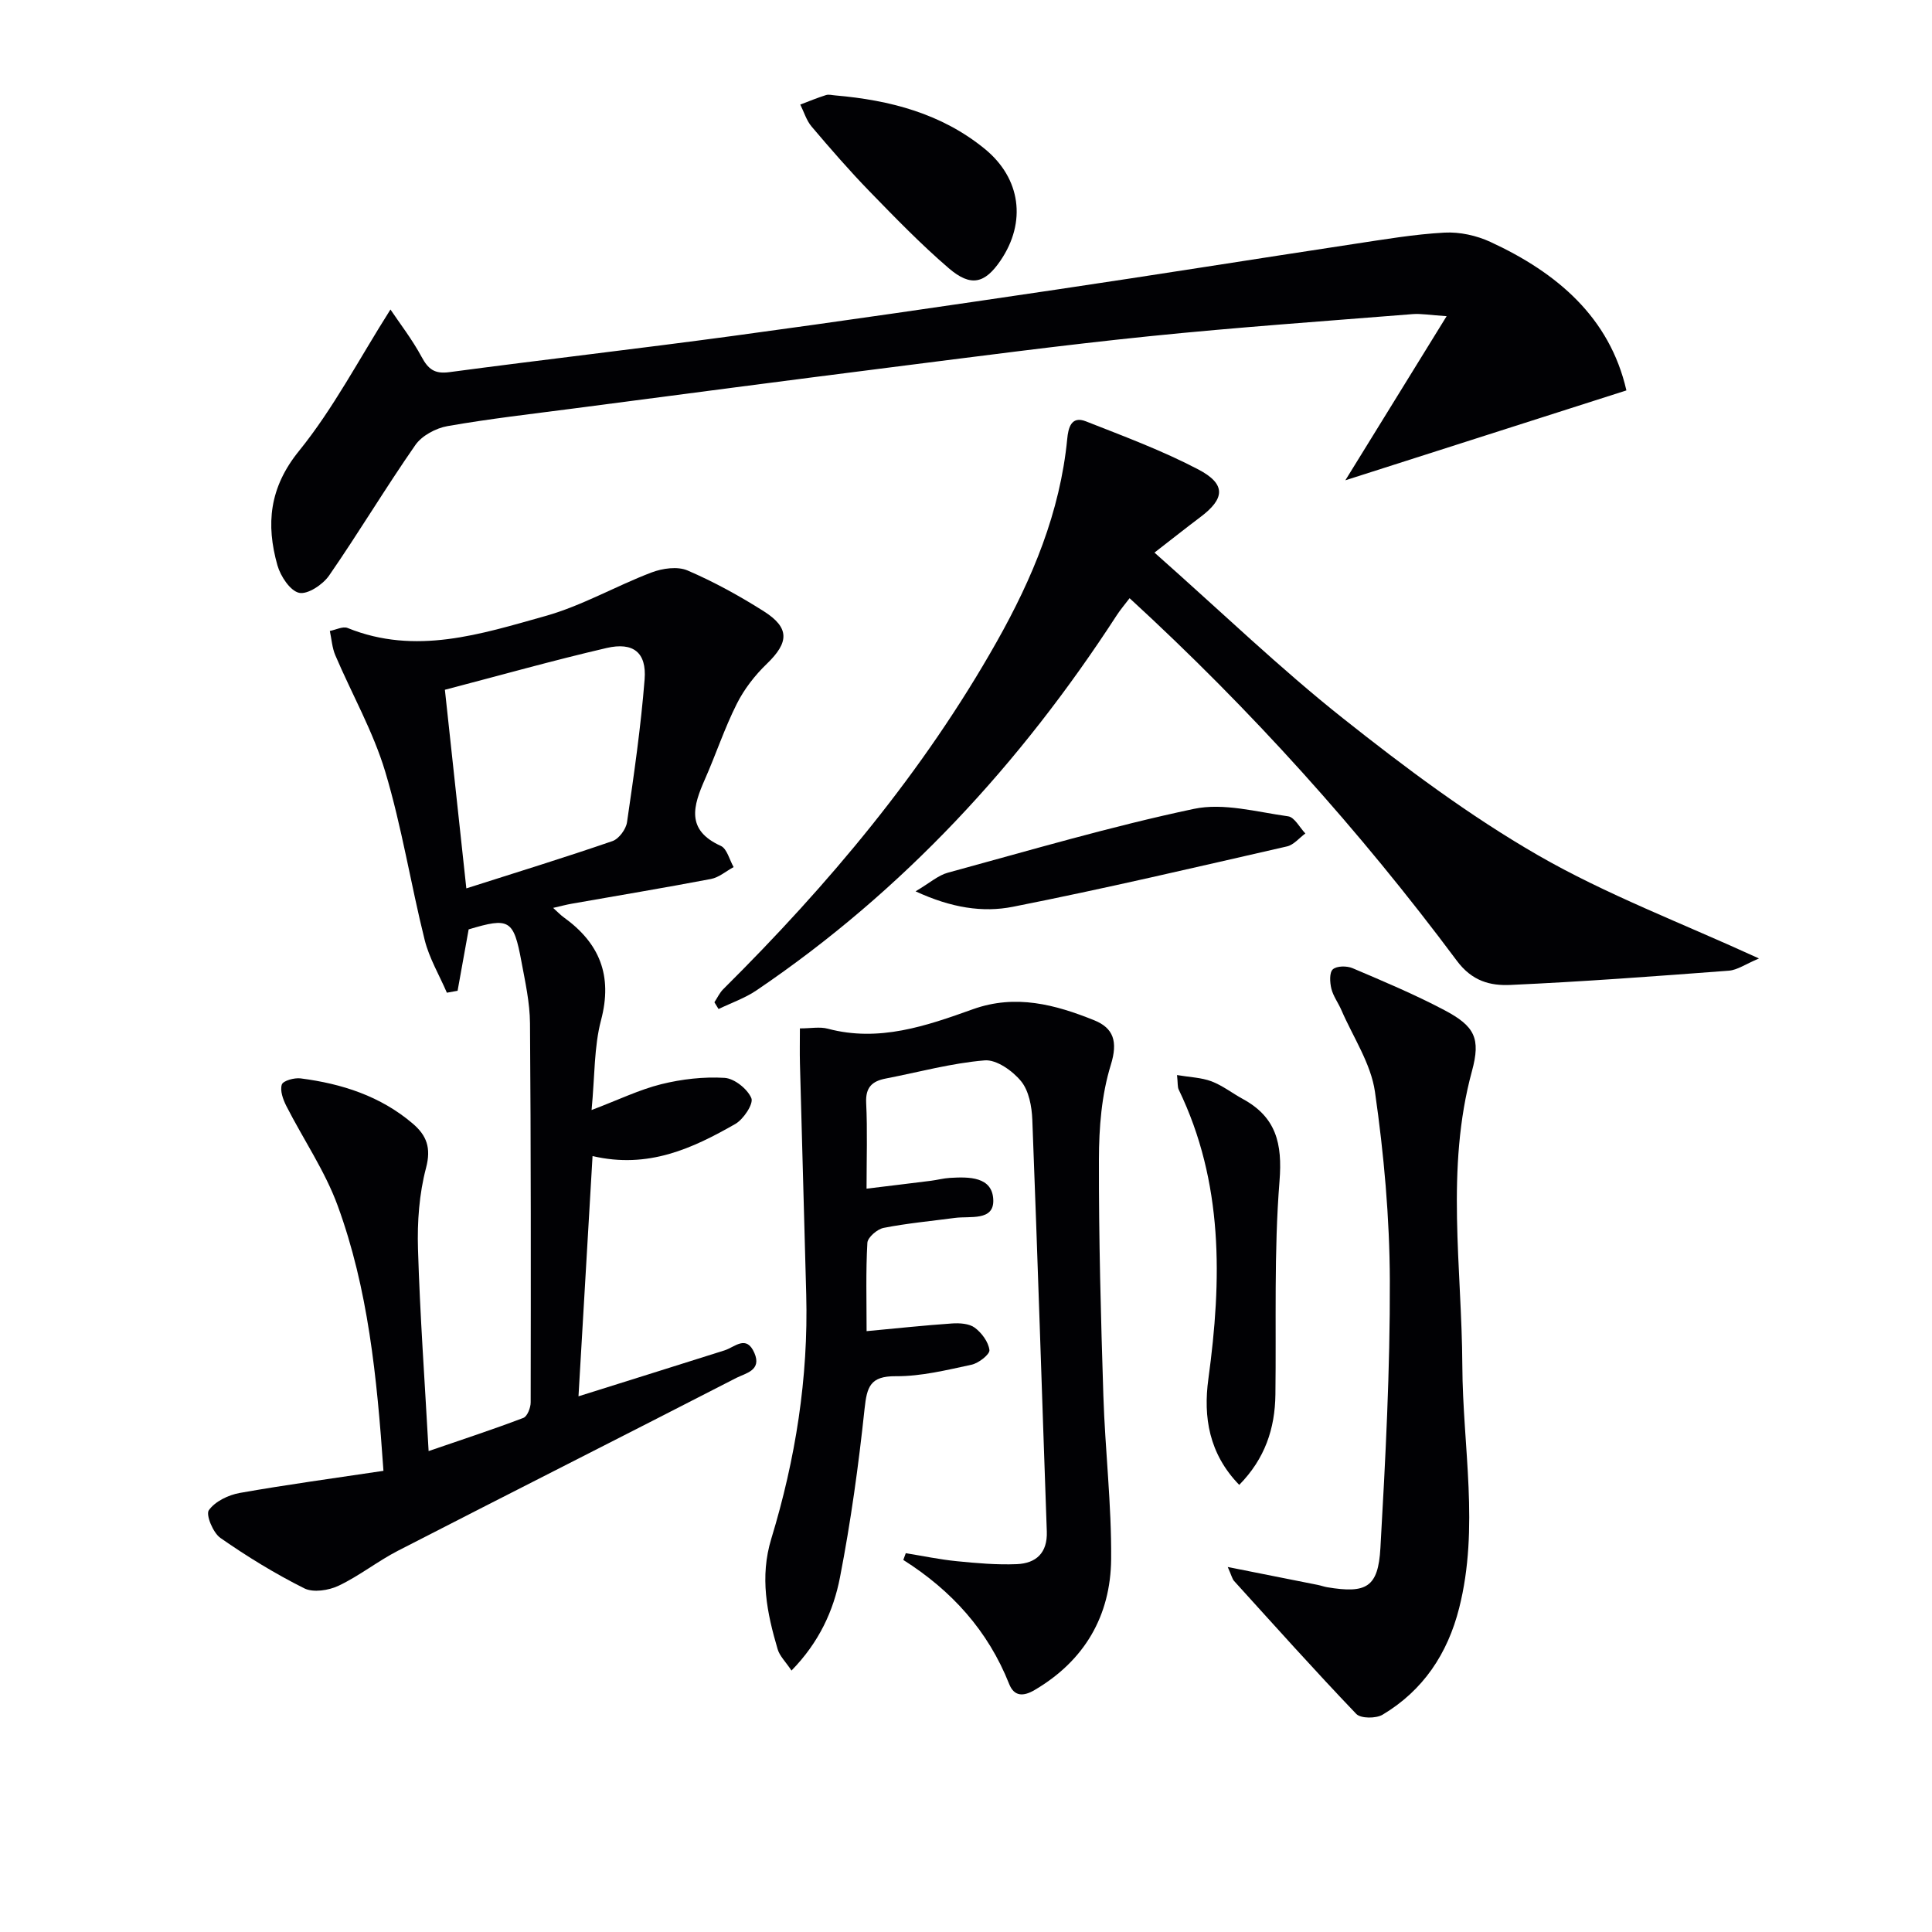 <svg enable-background="new 0 0 400 400" viewBox="0 0 400 400" xmlns="http://www.w3.org/2000/svg"><g fill="#010104"><path d="m79.39 304.52c-1.36-19.7-3.21-37.75-9.47-54.88-2.64-7.22-7.12-13.75-10.64-20.66-.68-1.35-1.35-3.19-.93-4.44.27-.8 2.6-1.44 3.9-1.27 8.53 1.1 16.53 3.66 23.22 9.37 2.86 2.45 3.83 5 2.74 9.15-1.42 5.38-1.84 11.19-1.67 16.78.41 13.76 1.41 27.49 2.2 41.86 7.16-2.46 13.45-4.52 19.62-6.87.81-.31 1.51-2.1 1.51-3.21.04-26.16.06-52.32-.14-78.48-.03-4.28-.99-8.58-1.78-12.82-1.61-8.68-2.5-9.16-10.92-6.63-.76 4.21-1.52 8.46-2.29 12.71-.74.13-1.48.27-2.22.4-1.56-3.63-3.64-7.12-4.59-10.9-2.89-11.59-4.75-23.47-8.18-34.89-2.5-8.31-6.9-16.04-10.33-24.08-.66-1.55-.77-3.34-1.13-5.03 1.24-.23 2.7-1.01 3.68-.61 14.06 5.7 27.6 1.26 40.95-2.48 7.57-2.12 14.58-6.21 21.98-9.02 2.26-.86 5.38-1.3 7.45-.41 5.47 2.35 10.75 5.26 15.79 8.45 5.4 3.43 5.21 6.45.63 10.87-2.48 2.38-4.71 5.26-6.24 8.32-2.53 5.03-4.3 10.42-6.58 15.58-2.42 5.49-4.01 10.51 3.28 13.8 1.29.58 1.79 2.88 2.66 4.39-1.56.84-3.03 2.14-4.68 2.46-9.6 1.83-19.25 3.43-28.88 5.13-1.1.19-2.18.49-3.81.86 1.01.91 1.55 1.49 2.18 1.94 7.43 5.34 10.18 12.07 7.74 21.3-1.46 5.52-1.28 11.47-1.96 18.61 5.59-2.12 9.89-4.22 14.43-5.35 4.24-1.05 8.76-1.57 13.1-1.31 2.03.12 4.74 2.29 5.55 4.2.49 1.17-1.63 4.38-3.33 5.35-8.85 5.05-18.02 9.34-29.55 6.64-.95 16.27-1.89 32.41-2.91 49.74 10.57-3.32 20.41-6.4 30.24-9.51 2.16-.69 4.51-3.31 6.18.54 1.57 3.62-1.82 4.18-3.72 5.15-23.32 11.99-46.74 23.8-70.07 35.79-4.22 2.17-8 5.21-12.28 7.24-2.05.98-5.26 1.48-7.12.55-6.03-3.02-11.84-6.58-17.37-10.44-1.52-1.06-3.06-4.8-2.39-5.74 1.29-1.82 4.04-3.15 6.39-3.57 9.76-1.73 19.57-3.05 29.76-4.58zm17.16-120.59c10.47-3.34 20.41-6.4 30.25-9.79 1.34-.46 2.81-2.46 3.02-3.92 1.43-9.82 2.86-19.67 3.64-29.56.44-5.56-2.34-7.78-7.87-6.5-11.11 2.58-22.1 5.68-33.48 8.65 1.48 13.66 2.93 27.1 4.44 41.12z"/><path d="m80.84 64.08c1.9 2.84 4.49 6.17 6.46 9.83 1.37 2.54 2.69 3.55 5.73 3.14 19.58-2.61 39.22-4.86 58.79-7.51 22.36-3.03 44.68-6.29 67-9.6 20.52-3.04 41-6.32 61.51-9.43 6.23-.94 12.47-2.01 18.74-2.35 3.14-.17 6.64.6 9.51 1.93 13.82 6.39 24.69 15.63 28.15 30.74-19.63 6.28-39.12 12.51-58.19 18.61 6.37-10.33 13.31-21.57 20.97-33.98-3.54-.23-5.29-.56-6.99-.43-18.22 1.46-36.45 2.73-54.63 4.59-18 1.84-35.95 4.22-53.91 6.49-21.74 2.75-43.47 5.62-65.2 8.46-8.72 1.14-17.47 2.13-26.12 3.65-2.41.42-5.31 1.97-6.66 3.91-6.17 8.86-11.72 18.15-17.87 27.04-1.29 1.86-4.42 3.95-6.19 3.57-1.86-.4-3.86-3.44-4.5-5.69-2.4-8.5-1.7-16.08 4.46-23.68 7.11-8.77 12.42-19.01 18.94-29.29z"/><path d="m239.02 114.41c14.05 12.44 26.04 24.01 39.03 34.31 12.87 10.21 26.17 20.16 40.36 28.34 14.16 8.16 29.66 13.99 45.77 21.38-2.81 1.18-4.49 2.4-6.25 2.53-15.06 1.14-30.13 2.27-45.21 2.95-4.14.19-7.93-.75-11.09-5-20.13-27-42.58-51.96-67.76-75.07-.98 1.3-1.91 2.37-2.67 3.55-19.88 30.64-44.19 57.05-74.54 77.62-2.4 1.63-5.25 2.61-7.89 3.89-.29-.47-.57-.93-.86-1.4.6-.91 1.07-1.95 1.82-2.7 21.81-21.66 41.45-45.03 56.62-71.92 7.4-13.12 13.13-26.83 14.61-42.03.21-2.17.77-4.84 3.85-3.63 7.85 3.09 15.82 6.05 23.28 9.96 5.8 3.04 5.54 6.05.39 9.9-2.91 2.19-5.75 4.45-9.46 7.32z"/><path d="m187.53 321.57c3.52.57 7.03 1.31 10.57 1.66 4.12.41 8.29.78 12.42.61 3.98-.17 6.37-2.31 6.21-6.76-1.01-28.42-1.9-56.85-3-85.26-.11-2.73-.7-5.98-2.33-7.97-1.76-2.15-5.1-4.52-7.54-4.31-6.88.57-13.66 2.44-20.48 3.76-2.8.54-4.2 1.8-4.05 5.01.28 5.78.08 11.59.08 17.79 4.81-.59 9.06-1.09 13.31-1.63 1.32-.17 2.62-.52 3.94-.6 3.95-.24 8.85-.29 8.99 4.61.12 4.37-4.81 3.26-7.91 3.67-4.94.66-9.91 1.11-14.79 2.07-1.33.26-3.3 1.96-3.37 3.09-.34 5.95-.16 11.92-.16 18.29 6.25-.58 11.95-1.2 17.66-1.59 1.58-.11 3.57.01 4.73.87 1.44 1.07 2.84 2.96 3.04 4.64.1.89-2.24 2.72-3.71 3.03-5.17 1.11-10.45 2.42-15.68 2.38-5.32-.04-5.97 2.21-6.46 6.74-1.24 11.69-2.85 23.37-5.09 34.9-1.34 6.92-4.33 13.46-10.04 19.3-1.22-1.84-2.46-3.01-2.87-4.43-2.21-7.49-3.74-14.91-1.31-22.87 5.01-16.45 7.69-33.31 7.23-50.58-.42-15.92-.88-31.84-1.3-47.77-.06-2.29-.01-4.58-.01-7.3 2.25 0 4.12-.38 5.77.06 10.6 2.83 20.39-.57 30.05-4.03 8.85-3.17 17.05-.96 25.1 2.28 4 1.61 4.96 4.39 3.45 9.25-1.92 6.2-2.45 13.02-2.46 19.58-.04 16.3.4 32.61.92 48.9.36 11.29 1.71 22.57 1.61 33.85-.11 11.72-5.5 21.02-15.86 27.1-2.27 1.33-4.21 1.39-5.26-1.27-4.37-11.02-11.92-19.35-21.91-25.67.18-.47.34-.93.51-1.4z"/><path d="m254.19 324.43c6.83 1.36 12.74 2.53 18.65 3.71.65.13 1.29.37 1.94.48 8.11 1.35 10.56.03 11.02-8.12 1.05-18.42 2.01-36.87 1.95-55.31-.04-13.07-1.22-26.21-3.08-39.15-.84-5.85-4.52-11.3-6.95-16.91-.65-1.51-1.7-2.89-2.08-4.45-.31-1.29-.43-3.33.31-3.99.82-.73 2.9-.74 4.08-.24 6.41 2.73 12.85 5.43 19 8.68 6.31 3.33 7.57 5.84 5.72 12.64-5.5 20.21-2.09 40.64-1.99 60.99.08 16.73 3.57 33.51-.66 50.18-2.39 9.45-7.45 17.05-15.85 22.07-1.36.81-4.52.81-5.45-.16-8.62-9.01-16.93-18.3-25.31-27.54-.39-.46-.52-1.14-1.3-2.88z"/><path d="m256.57 307.43c-6.27-6.45-7.47-14.05-6.39-21.94 2.8-20.51 3.15-40.67-6.14-59.9-.27-.55-.16-1.28-.35-3.01 2.66.45 5.04.51 7.14 1.3 2.29.87 4.3 2.46 6.48 3.65 6.89 3.75 8.22 9.2 7.6 16.99-1.17 14.67-.66 29.46-.85 44.21-.09 7.05-2.16 13.27-7.49 18.7z"/><path d="m172.99 19.76c11.27.98 21.93 3.74 30.89 11.06 7.49 6.11 8.67 15.18 3.27 23.12-3.24 4.76-6.13 5.53-10.7 1.61-5.79-4.97-11.12-10.48-16.45-15.96-4.16-4.29-8.09-8.82-11.96-13.38-1.08-1.27-1.58-3.02-2.35-4.56 1.77-.67 3.52-1.4 5.31-1.96.6-.2 1.33.03 1.99.07z"/><path d="m189.56 184.54c2.96-1.75 4.68-3.32 6.69-3.86 16.93-4.61 33.79-9.59 50.93-13.21 6.14-1.3 13.02.64 19.51 1.54 1.33.18 2.39 2.32 3.57 3.55-1.26.92-2.4 2.36-3.8 2.68-18.89 4.31-37.76 8.75-56.76 12.5-6.21 1.23-12.74.23-20.14-3.2z"/></g></svg>